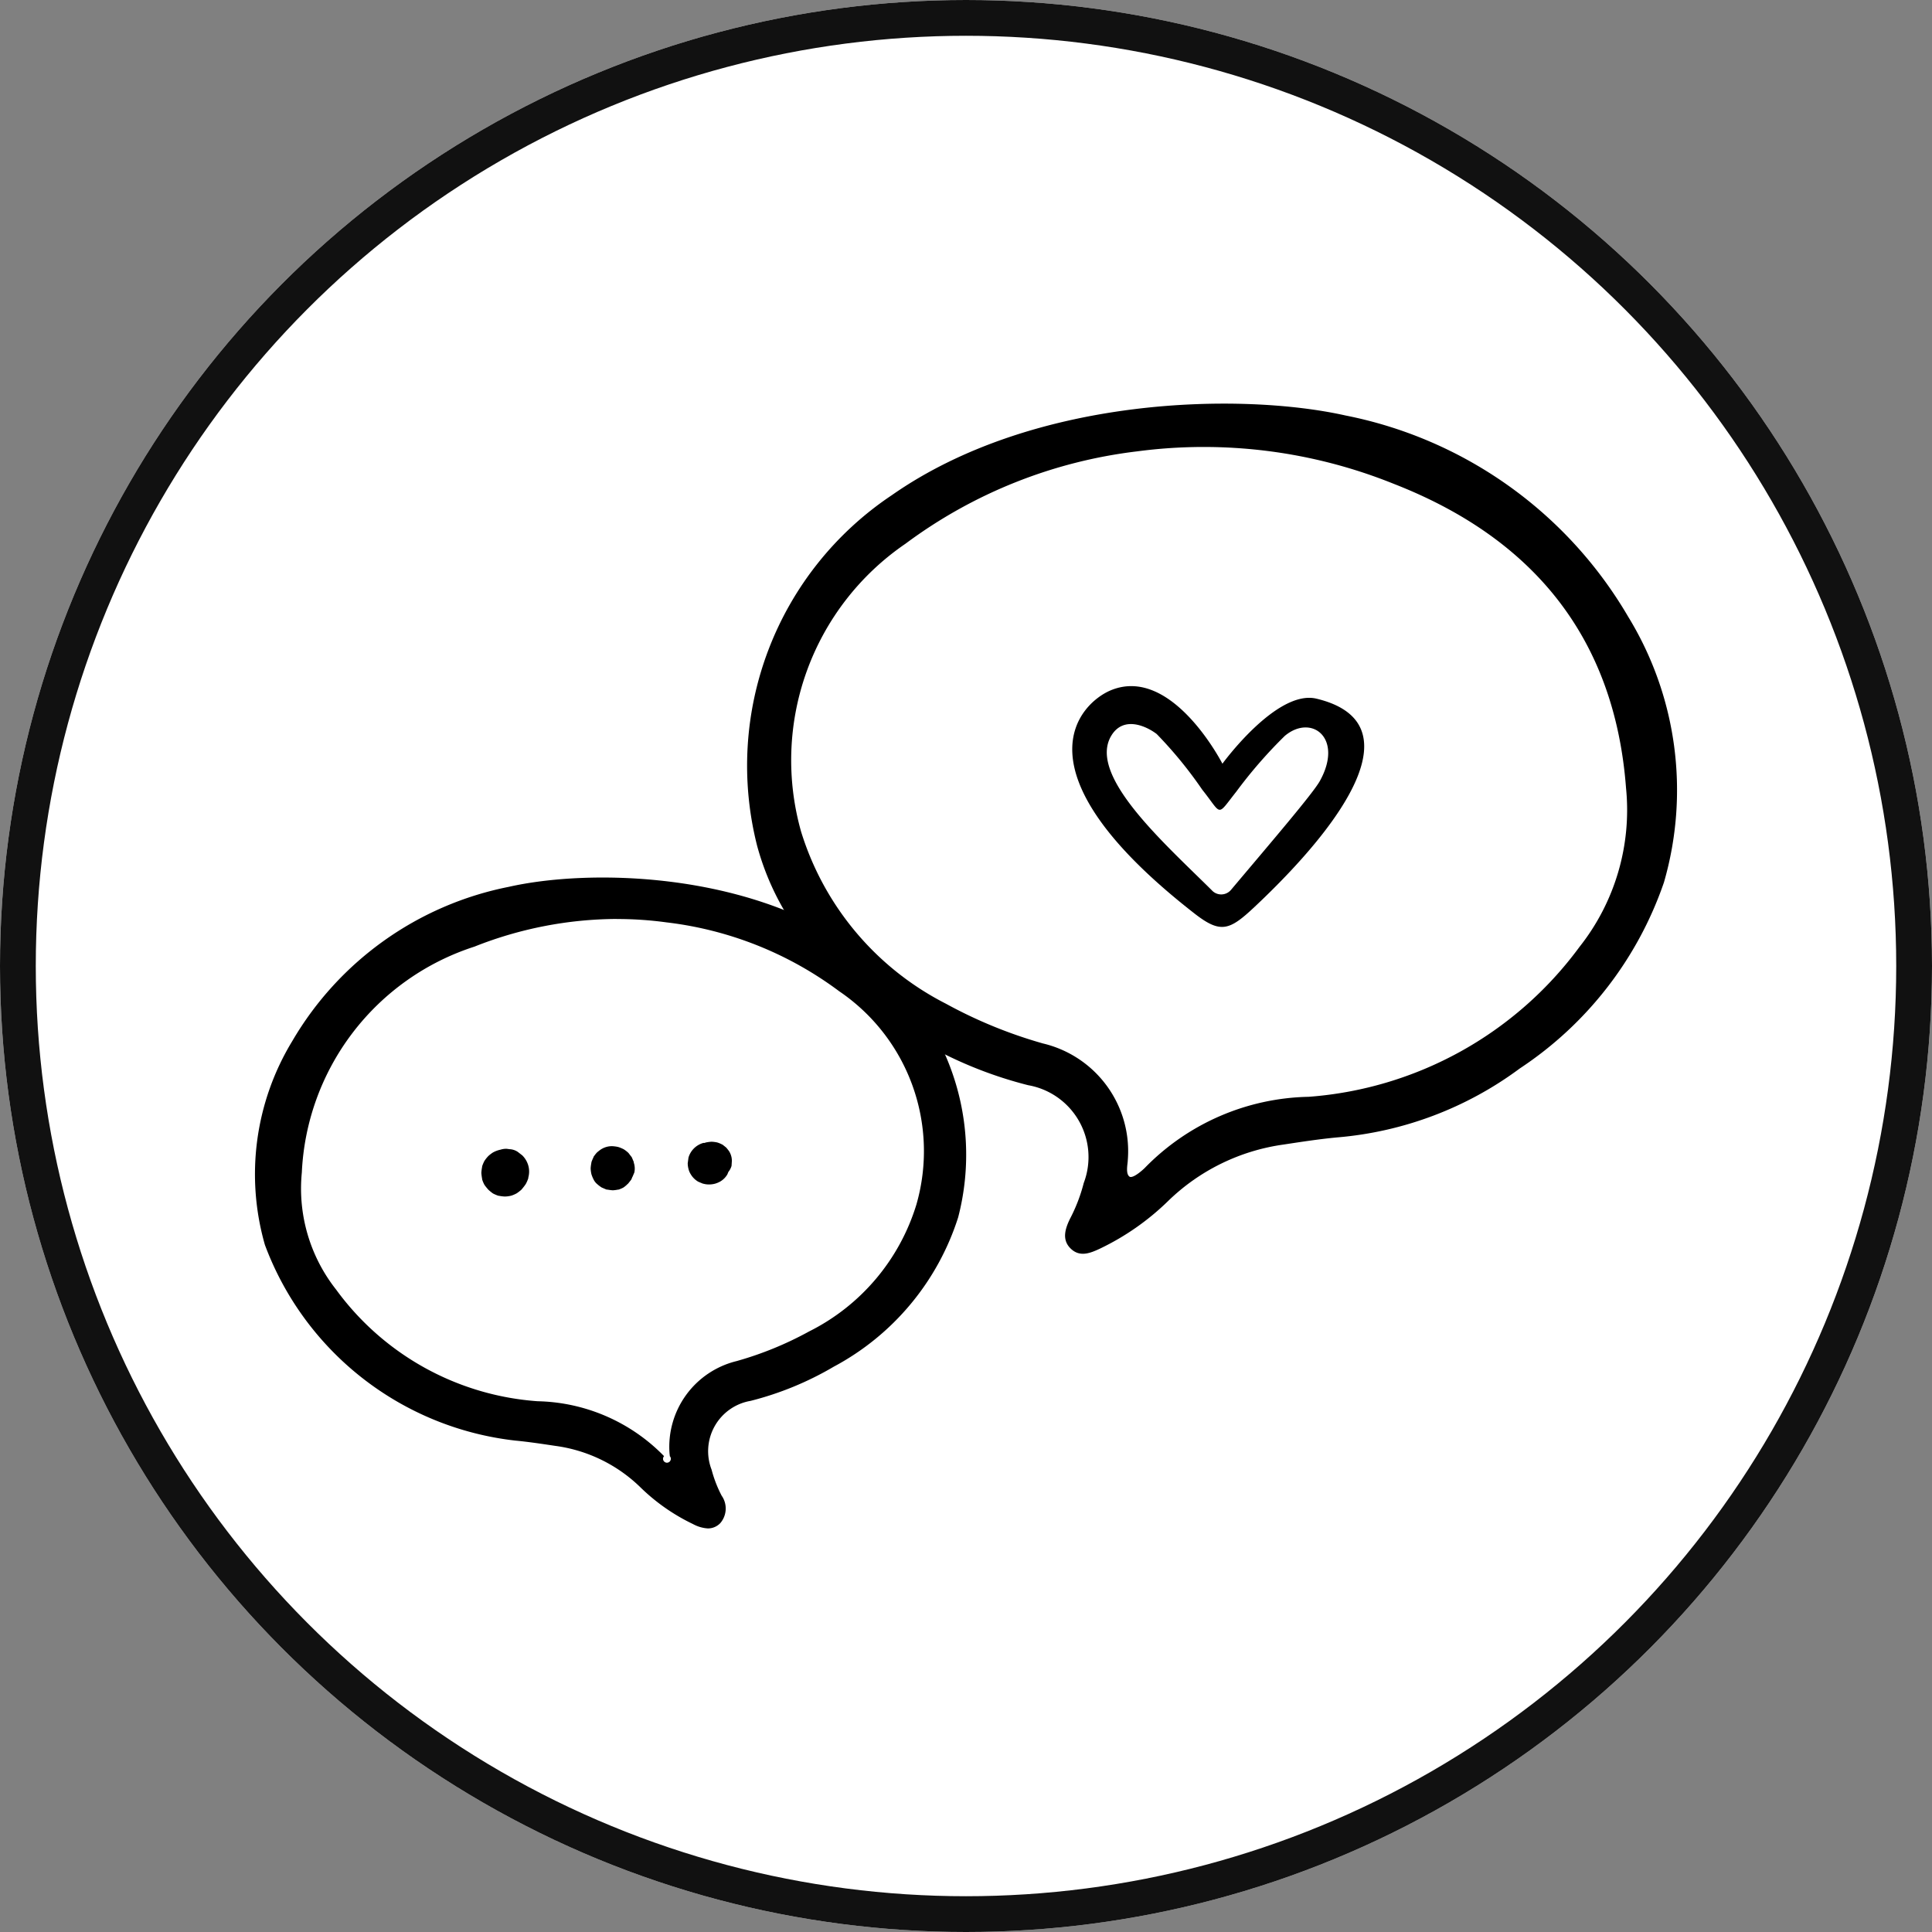 <svg xmlns="http://www.w3.org/2000/svg" width="54" height="54" viewBox="0 0 54 54"><rect x="0" y="0" width="54" height="54" fill="#808080" stroke="none"/><defs><style>.a{fill:#fff;stroke:#111;}.b{stroke:none;}.c{fill:none;}</style></defs><g transform="translate(-53 -465)"><g class="a" transform="translate(53 465)"><circle class="b" cx="27" cy="27" r="27"/><circle class="c" cx="27" cy="27" r="26.5"/></g><g transform="translate(60.119 476.28)"><g transform="translate(13.739 0)"><path d="M403.47,203.251a11.8,11.8,0,0,1,7.9,5.624,9.278,9.278,0,0,1,1,7.425,10.2,10.2,0,0,1-4.027,5.2,9.952,9.952,0,0,1-5.108,1.929c-.5.047-1,.124-1.5.2a5.766,5.766,0,0,0-3.229,1.583,7.115,7.115,0,0,1-1.894,1.323c-.284.134-.572.247-.825,0s-.152-.556-.018-.832a4.619,4.619,0,0,0,.384-1,2.039,2.039,0,0,0-1.552-2.733,11.627,11.627,0,0,1-3.041-1.248c-2.077-1.331-3.858-2.963-4.533-5.432a9.088,9.088,0,0,1,3.755-9.807C394.755,202.7,400.564,202.6,403.47,203.251Zm-6.032,21.278c.1.047.366-.19.425-.251a6.57,6.57,0,0,1,4.576-1.984,10.342,10.342,0,0,0,7.571-4.191,6.162,6.162,0,0,0,1.3-4.44c-.32-4.246-2.645-7-6.488-8.5a14.2,14.2,0,0,0-7.179-.909,13.527,13.527,0,0,0-6.472,2.581,7.329,7.329,0,0,0-2.916,8.055,8.067,8.067,0,0,0,4.042,4.8,13.015,13.015,0,0,0,2.716,1.113,3.094,3.094,0,0,1,2.371,3.263C397.382,224.172,397.314,224.452,397.438,224.529Z" transform="translate(-386.72 -202.918)"/><path d="M412.143,223.482s1.516-2.085,2.629-1.818c2.732.656.821,3.426-1.741,5.83-.695.652-.942.741-1.67.174-5.142-4.008-3.18-5.888-2.338-6.238C410.734,220.721,412.143,223.482,412.143,223.482Zm-.288,3.547a.357.357,0,0,0,.527-.02c1.132-1.343,2.3-2.707,2.486-3.047.664-1.2-.236-1.882-.981-1.258a13.04,13.04,0,0,0-1.357,1.56c-.561.708-.383.656-.951-.056a11.679,11.679,0,0,0-1.274-1.557c-.3-.228-.925-.506-1.262.038C408.355,223.8,410.519,225.7,411.856,227.029Z" transform="translate(-398.834 -213.416)"/></g><g transform="translate(0 13.249)"><g transform="translate(0 0)"><path d="M361.993,234.324a8.916,8.916,0,0,0-5.967,4.247,7.008,7.008,0,0,0-.756,5.608,7.7,7.7,0,0,0,3.042,3.927,7.509,7.509,0,0,0,3.858,1.457c.379.036.758.094,1.135.15a4.355,4.355,0,0,1,2.439,1.2,5.363,5.363,0,0,0,1.431,1c.215.1.432.186.623,0s.115-.42.013-.628a3.547,3.547,0,0,1-.29-.753,1.541,1.541,0,0,1,1.173-2.064,8.775,8.775,0,0,0,2.3-.943,7.234,7.234,0,0,0,3.424-4.1,6.864,6.864,0,0,0-2.836-7.407C368.575,233.906,364.188,233.83,361.993,234.324Zm4.556,16.071c-.074.036-.276-.144-.321-.19a4.964,4.964,0,0,0-3.456-1.5,7.811,7.811,0,0,1-5.718-3.165,4.656,4.656,0,0,1-.984-3.354,7.078,7.078,0,0,1,4.9-6.419,10.726,10.726,0,0,1,5.422-.686,10.215,10.215,0,0,1,4.889,1.949,5.536,5.536,0,0,1,2.2,6.084,6.094,6.094,0,0,1-3.053,3.624,9.845,9.845,0,0,1-2.052.841,2.337,2.337,0,0,0-1.791,2.465C366.591,250.125,366.643,250.337,366.549,250.395Z" transform="translate(-354.872 -233.948)"/><path d="M367.382,251.973a1,1,0,0,1-.416-.122,5.491,5.491,0,0,1-1.463-1.021,4.208,4.208,0,0,0-2.374-1.163l-.048-.007c-.354-.053-.719-.108-1.08-.142a8.484,8.484,0,0,1-7-5.471,7.162,7.162,0,0,1,.768-5.7,9.045,9.045,0,0,1,6.046-4.306h0c2.206-.5,6.6-.451,9.68,1.7a6.944,6.944,0,0,1,2.883,7.537,7.21,7.21,0,0,1-3.475,4.173,8.851,8.851,0,0,1-2.328.957,1.427,1.427,0,0,0-1.089,1.922,3.456,3.456,0,0,0,.281.727.625.625,0,0,1-.037.767A.476.476,0,0,1,367.382,251.973Zm-5.519-17.7a8.811,8.811,0,0,0-5.889,4.189,6.845,6.845,0,0,0-.745,5.516,7.5,7.5,0,0,0,3,3.863,7.417,7.417,0,0,0,3.8,1.433c.367.035.736.09,1.093.144l.048.007a4.5,4.5,0,0,1,2.505,1.228,5.264,5.264,0,0,0,1.4.977c.233.11.365.142.488.023s.109-.242-.011-.489a3.666,3.666,0,0,1-.3-.779,1.654,1.654,0,0,1,1.256-2.207,8.644,8.644,0,0,0,2.266-.929,6.992,6.992,0,0,0,3.373-4.034,6.706,6.706,0,0,0-2.789-7.277c-2.992-2.1-7.408-2.134-9.488-1.667Zm4.51,16.078c-.157,0-.347-.188-.388-.231a4.8,4.8,0,0,0-3.378-1.461,7.971,7.971,0,0,1-5.8-3.211,4.79,4.79,0,0,1-1.01-3.437,7.2,7.2,0,0,1,4.977-6.522,10.845,10.845,0,0,1,5.482-.693,10.255,10.255,0,0,1,4.944,1.973,5.626,5.626,0,0,1,2.246,6.211,6.19,6.19,0,0,1-3.108,3.7,10.087,10.087,0,0,1-2.076.852,2.218,2.218,0,0,0-1.707,2.346c0,.014,0,.033.006.054.014.118.038.316-.1.4l-.012.006A.166.166,0,0,1,366.373,250.353Zm-1.54-15.413a10.893,10.893,0,0,0-3.976.774,6.971,6.971,0,0,0-4.824,6.316,4.556,4.556,0,0,0,.959,3.27,7.64,7.64,0,0,0,5.633,3.12,5.081,5.081,0,0,1,3.533,1.535.109.109,0,1,0,.16,0c0-.029-.006-.054-.007-.073a2.466,2.466,0,0,1,1.874-2.584,9.6,9.6,0,0,0,2.027-.829,5.889,5.889,0,0,0,3-3.551,5.4,5.4,0,0,0-2.159-5.957,10.024,10.024,0,0,0-4.832-1.926A10.141,10.141,0,0,0,364.834,234.94Z" transform="translate(-354.716 -233.782)"/></g></g><path d="M370.779,251.9a.653.653,0,0,0-.162-.278l-.006-.006,0,0-.062-.048-.062-.048-.009-.006a.445.445,0,0,0-.223-.071l-.081-.011h-.006a.534.534,0,0,0-.167.025.744.744,0,0,0-.2.073l-.01.005a1.045,1.045,0,0,0-.13.1l-.008.009a.948.948,0,0,0-.1.127,1,1,0,0,0-.064.15.064.064,0,0,0,0,.012,1.347,1.347,0,0,0-.022.166v.012a1.535,1.535,0,0,0,.022.164.076.076,0,0,0,0,.013.815.815,0,0,0,.067.156,1.438,1.438,0,0,0,.1.124.05.05,0,0,0,.009.01,1.217,1.217,0,0,0,.123.1l.01.006a1.1,1.1,0,0,0,.145.061l.012,0a1.147,1.147,0,0,0,.158.021h.027a.83.83,0,0,0,.167-.025.859.859,0,0,0,.151-.066,1.5,1.5,0,0,0,.122-.094l.007-.007a1.106,1.106,0,0,0,.1-.131l-.089.115.014-.015a1.119,1.119,0,0,0,.1-.132,1,1,0,0,0,.067-.156.086.086,0,0,0,0-.018A.623.623,0,0,0,370.779,251.9Z" transform="translate(-363.132 -230.603)"/><g transform="translate(9.377 20.752)"><path d="M379.046,251.719l.041.053c.013.018.027.034.04.052Z" transform="translate(-377.979 -251.522)"/><path d="M377.778,251.724l0-.012,0-.006-.052-.123v0l-.005-.009c-.014-.021-.03-.04-.046-.06s-.03-.042-.047-.061l-.006-.006a.862.862,0,0,0-.122-.094.95.95,0,0,0-.143-.061l-.021-.006a.971.971,0,0,0-.161-.021h-.011a.561.561,0,0,0-.28.076l-.018.01a1.256,1.256,0,0,0-.116.09l-.008.008a1.093,1.093,0,0,0-.09.117l0,.009a1.255,1.255,0,0,0-.058.138l0,.011a1.319,1.319,0,0,0-.021.153v.01a.823.823,0,0,0,.022.164.954.954,0,0,0,.061.147.381.381,0,0,0,.1.127.911.911,0,0,0,.124.094l.011.005c.034.015.092.04.127.054l.007,0,.012,0a1.439,1.439,0,0,0,.148.02h.011a1.006,1.006,0,0,0,.148-.02l.012,0a.828.828,0,0,0,.134-.058.787.787,0,0,0,.118-.1l.012-.009.005-.006.079-.1,0,0a.449.449,0,0,0,.032-.075s0,0,.006-.007l.052-.123A.516.516,0,0,0,377.778,251.724Z" transform="translate(-376.56 -251.261)"/></g><path d="M384.127,251.495a.5.5,0,0,0-.069-.255.109.109,0,0,0-.01-.017c-.014-.019-.065-.086-.08-.1l0,0-.007-.006c-.017-.015-.086-.068-.1-.08l0,0-.007,0a.717.717,0,0,0-.136-.057.927.927,0,0,0-.149-.02h-.018a1.081,1.081,0,0,0-.152.021l-.018.006-.015.006c-.012,0-.024,0-.035,0a.6.6,0,0,0-.269.158.591.591,0,0,0-.149.258v.005l-.02.147v0a.64.64,0,0,0,.021.157.484.484,0,0,0,.063.15.581.581,0,0,0,.207.207c.012.006.123.053.136.057l.006,0a.571.571,0,0,0,.168.022.631.631,0,0,0,.167-.023.674.674,0,0,0,.14-.059.549.549,0,0,0,.2-.2c.009-.019.018-.044.027-.066a.494.494,0,0,0,.09-.171Z" transform="translate(-370.79 -230.328)"/></g></g></svg>